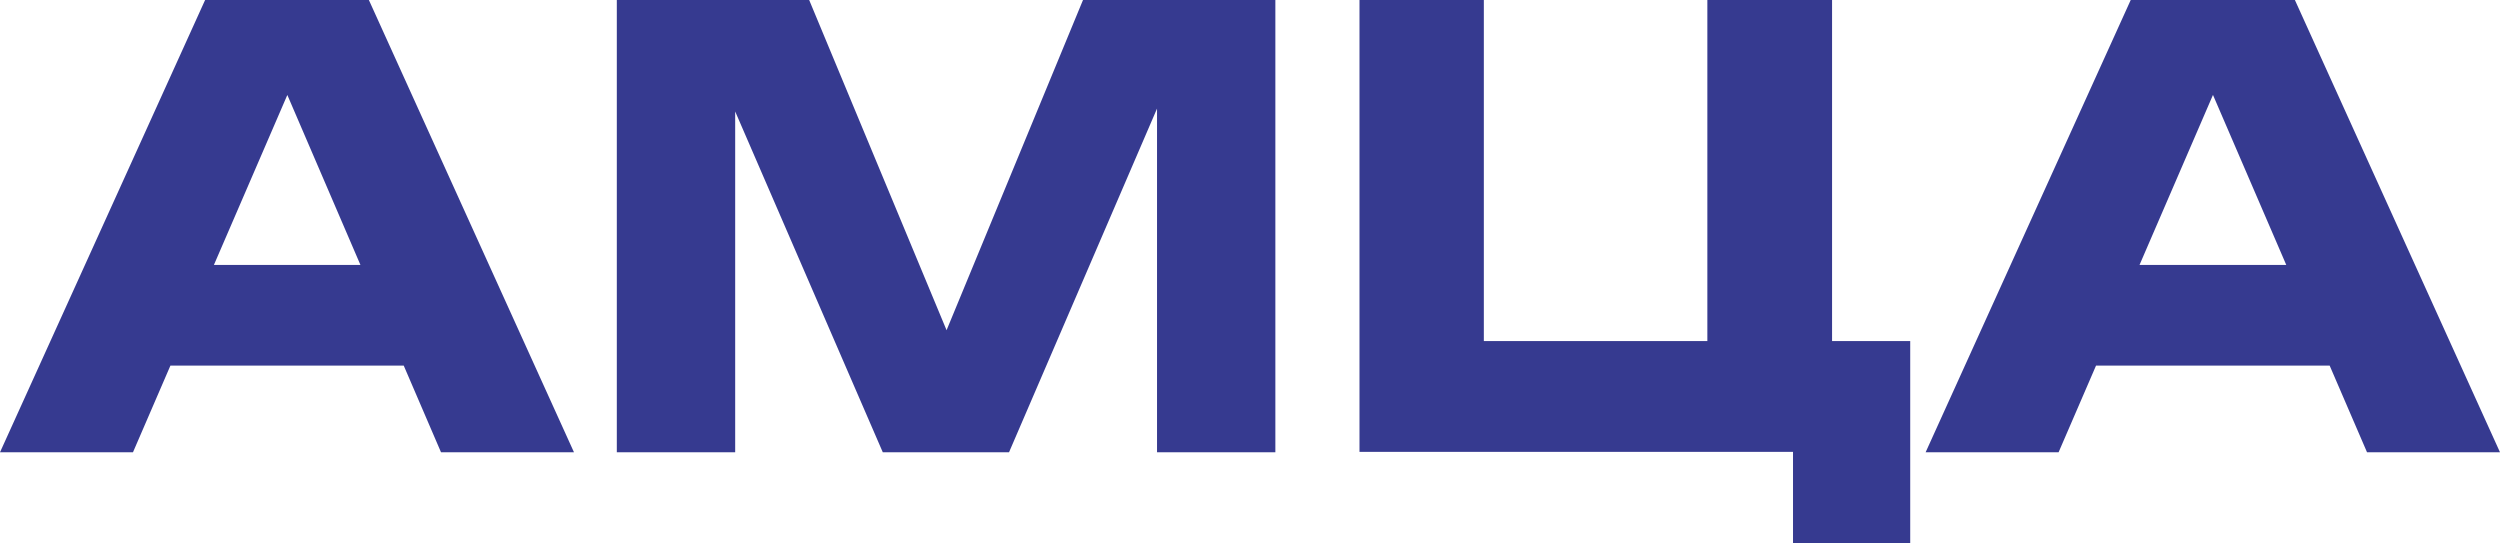 <svg width="69" height="15" viewBox="0 0 69 15" fill="none" xmlns="http://www.w3.org/2000/svg">
<g clip-path="url(#clip0_14026_1095)">
<path d="M63.339 0L69 12.483H65.33L60.581 1.467H61.576L56.817 12.483H53.147L58.808 0H63.339ZM56.724 10.09V7.313H65.299V10.09H56.724ZM50.565 0V10.548L49.342 9.414H52.722V14.99H49.487V11.827L50.431 12.472H37.522V0H40.954V10.548L39.845 9.414H48.336L47.123 10.548V0H50.555H50.565ZM35.2 0V12.483H31.934V1.227L32.66 1.311L27.849 12.483H24.365L19.544 1.352L20.291 1.269V12.483H17.024V0H22.333L26.791 10.714H25.464L29.891 0H35.2ZM10.181 0L15.842 12.483H12.172L7.434 1.467H8.429L3.67 12.483H0L5.661 0H10.192H10.181ZM3.567 10.09V7.313H12.141V10.09H3.567Z" fill="#363A90"/>
</g>
<defs>
<clipPath id="clip0_14026_1095">
<rect width="69" height="15" fill="white"/>
</clipPath>
</defs>
</svg>
